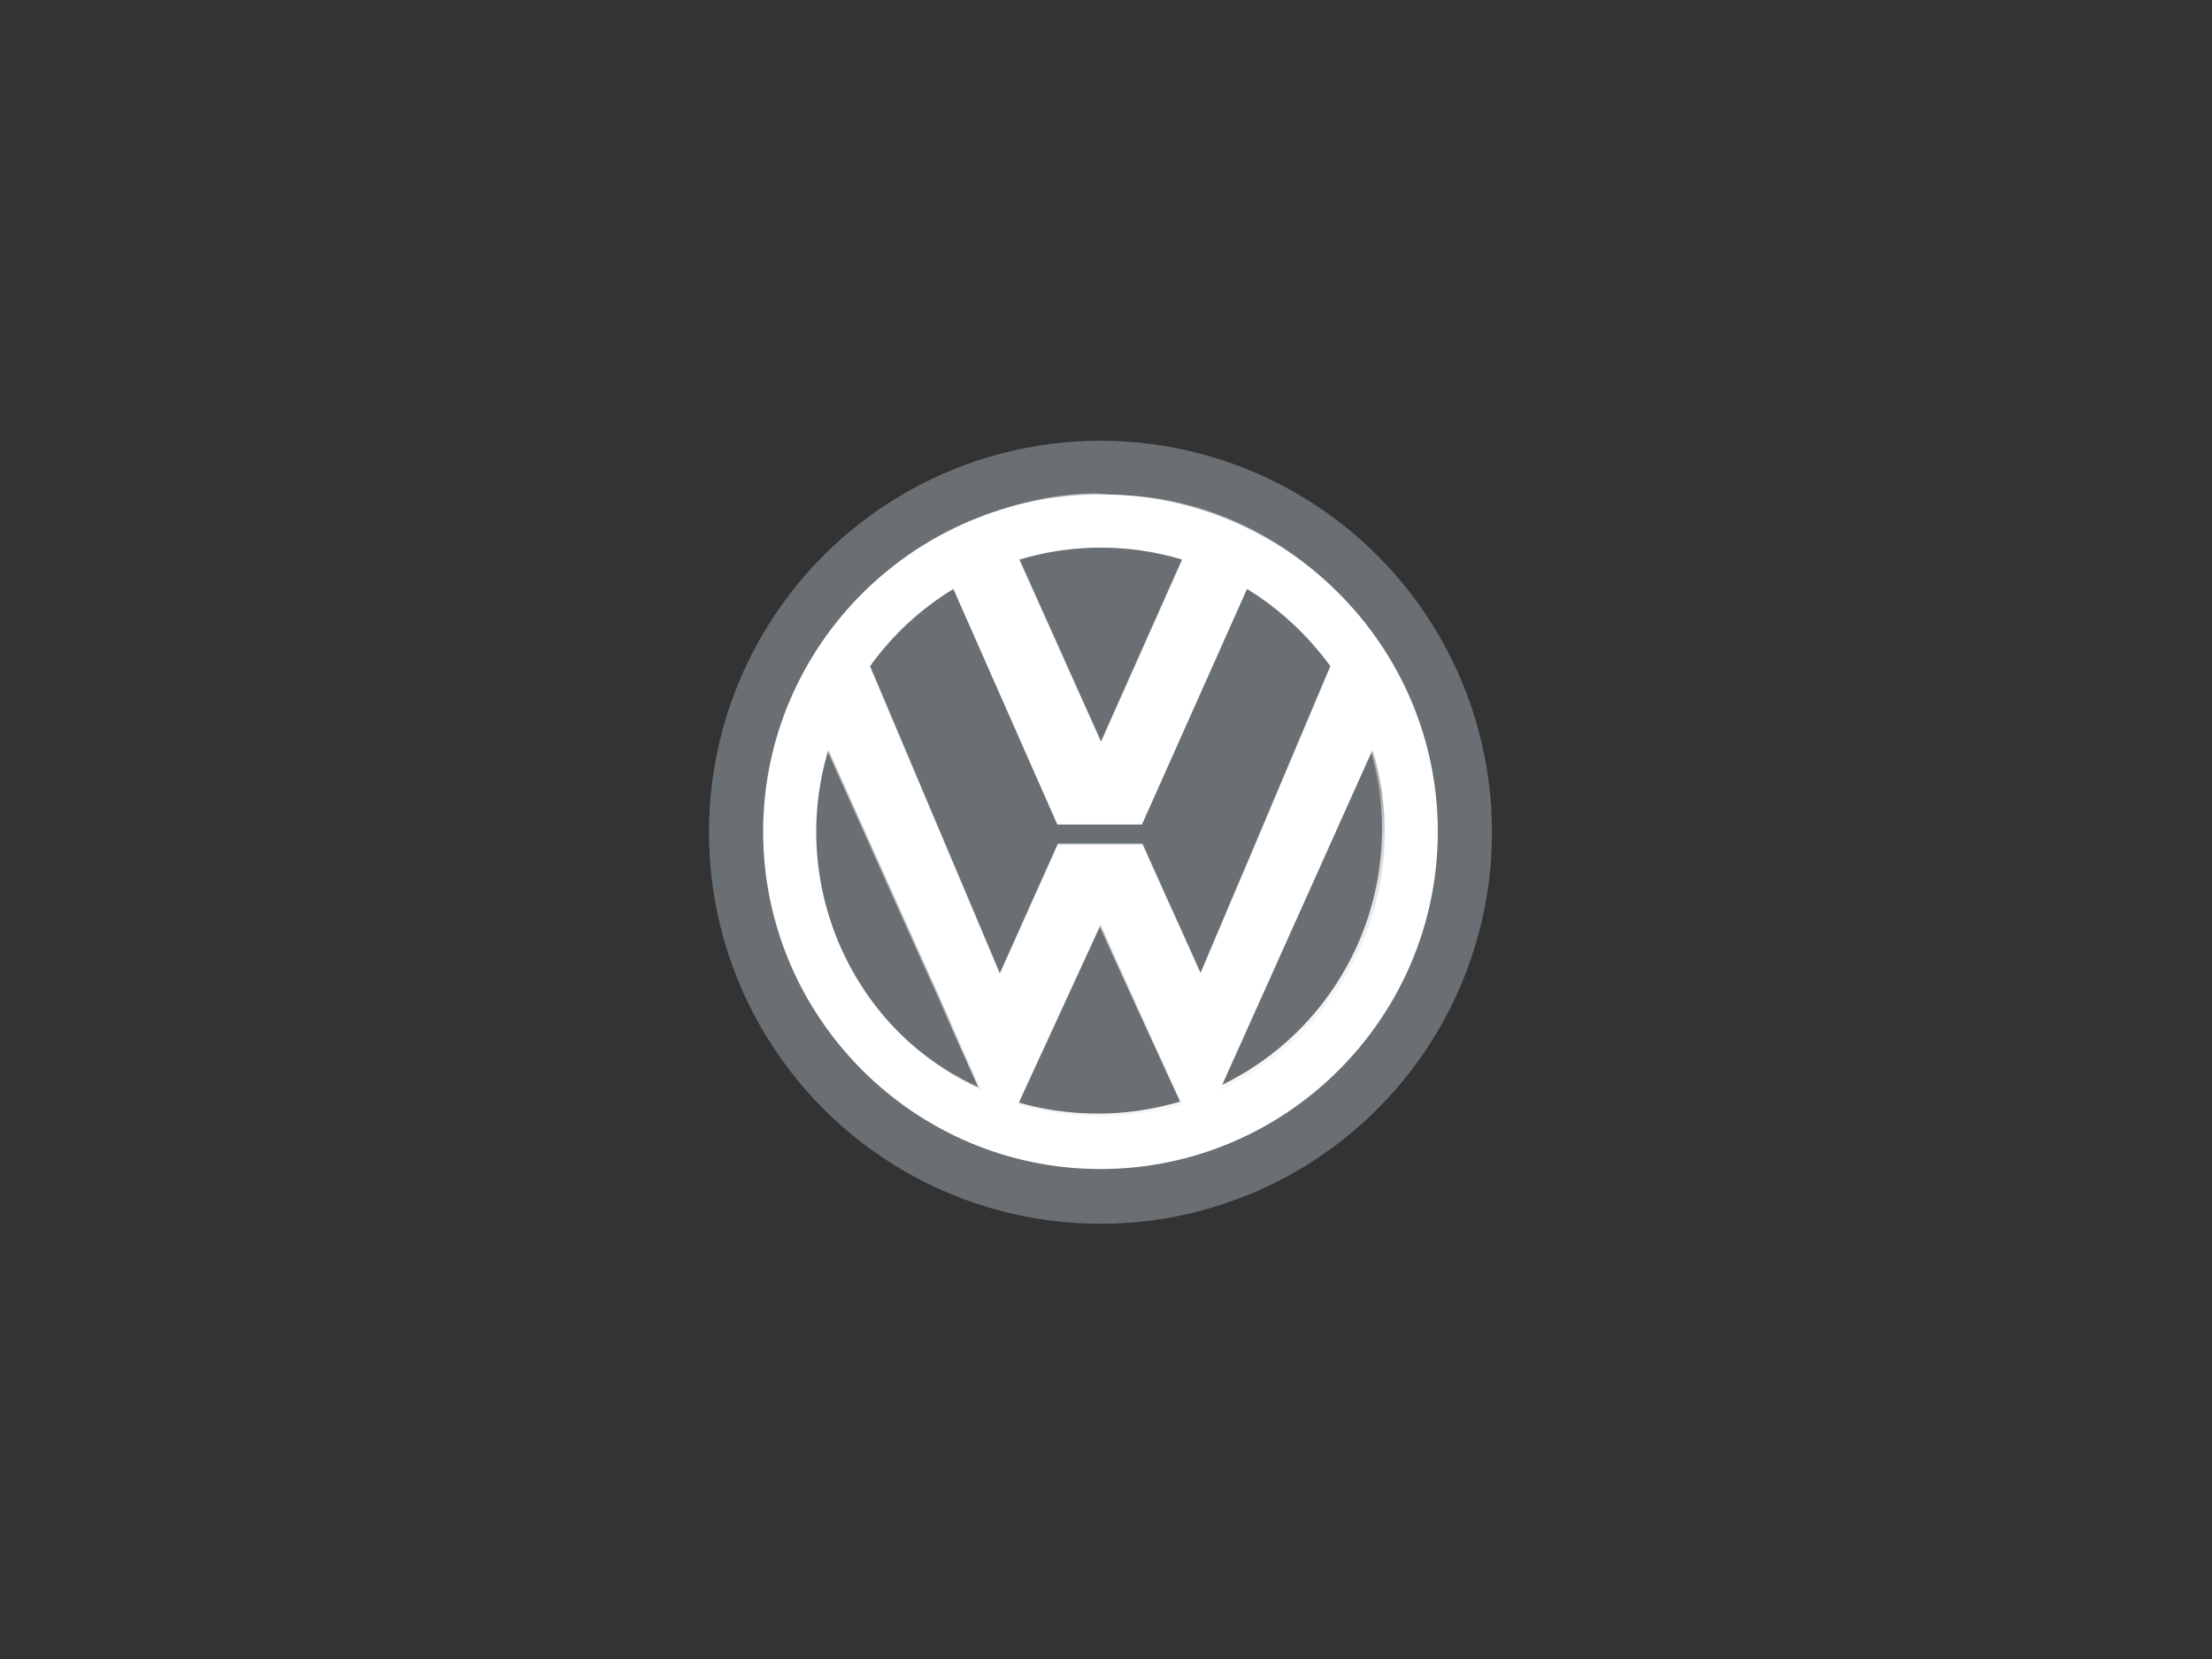 <svg xmlns="http://www.w3.org/2000/svg" viewBox="0 0 400 300"><rect x="0" y="0" width="400" height="300" fill="#333333" stroke="none"/><circle cx="199" cy="150.5" r="70.8" fill="#6a6f73"/><linearGradient id="a" gradientUnits="userSpaceOnUse" x1="-129.148" y1="301.067" x2="-108.841" y2="257.545" gradientTransform="matrix(1 0 0 -1 330.7 457.18)"><stop offset="0" stop-color="#b5bbba"/><stop offset=".18" stop-color="#a6abae"/><stop offset=".34" stop-color="#d2d6d9"/><stop offset=".54" stop-color="#e5e7e9"/><stop offset=".67" stop-color="#f1f1f2"/><stop offset=".8" stop-color="#f5f5f6"/><stop offset=".93" stop-color="#f7f6f6"/><stop offset="1" stop-color="#f8f8f9"/></linearGradient><path d="M201.3 89.5c30.7.2 58.3 26.8 58.3 60.5s-27.4 61-61 61-60.4-27.1-60.4-60.8 29.5-60.6 59.8-61l3.3.3zm-28.9 16.8c-5.9 3.6-11 8.3-15.1 14l23.5 55.6 10.5-23.4h15.3l10.5 23.4 23.5-55.6c-4.1-5.6-9.2-10.4-15.1-14l-19 42.6h-15.3l-18.8-42.6zm41.4-5.3c-9.6-2.9-19.9-2.9-29.5 0l14.8 33 14.7-33zm-64.5 34.1c-7.4 24.5 4.4 50.8 27.6 61.5l-27.6-61.5zm34.3 64.1c9.7 2.9 20.1 2.9 29.8 0l-14.9-32.4-14.9 32.4zm36.5-2.6c23.3-10.8 35-37 27.6-61.5l-27.6 61.5z" fill-rule="evenodd" clip-rule="evenodd" fill="url(#a)"/><path d="M199 89.4c33.6 0 61 27.4 61 61s-27.4 61-61 61-61-27.4-61-61 27.4-60.9 61-61zm-26.6 17.1c-5.9 3.6-11 8.3-15.1 14l23.5 55.6 10.5-23.4h15.3l10.5 23.4 23.5-55.6c-4.1-5.6-9.2-10.4-15.1-14l-19 42.6h-15.3l-18.8-42.6zm41.4-5.3c-9.6-2.9-19.9-2.9-29.5 0l14.8 33 14.7-33zm-64 34.4c-7.4 24.5 4.4 50.8 27.6 61.5l-27.6-61.5zm34.3 64.1c9.7 2.9 20.1 2.9 29.8 0L199 167.3l-14.9 32.4zm36.5-2.6c23.3-10.8 35-37 27.6-61.5l-27.6 61.5z" fill-rule="evenodd" clip-rule="evenodd" fill="#fff"/></svg>